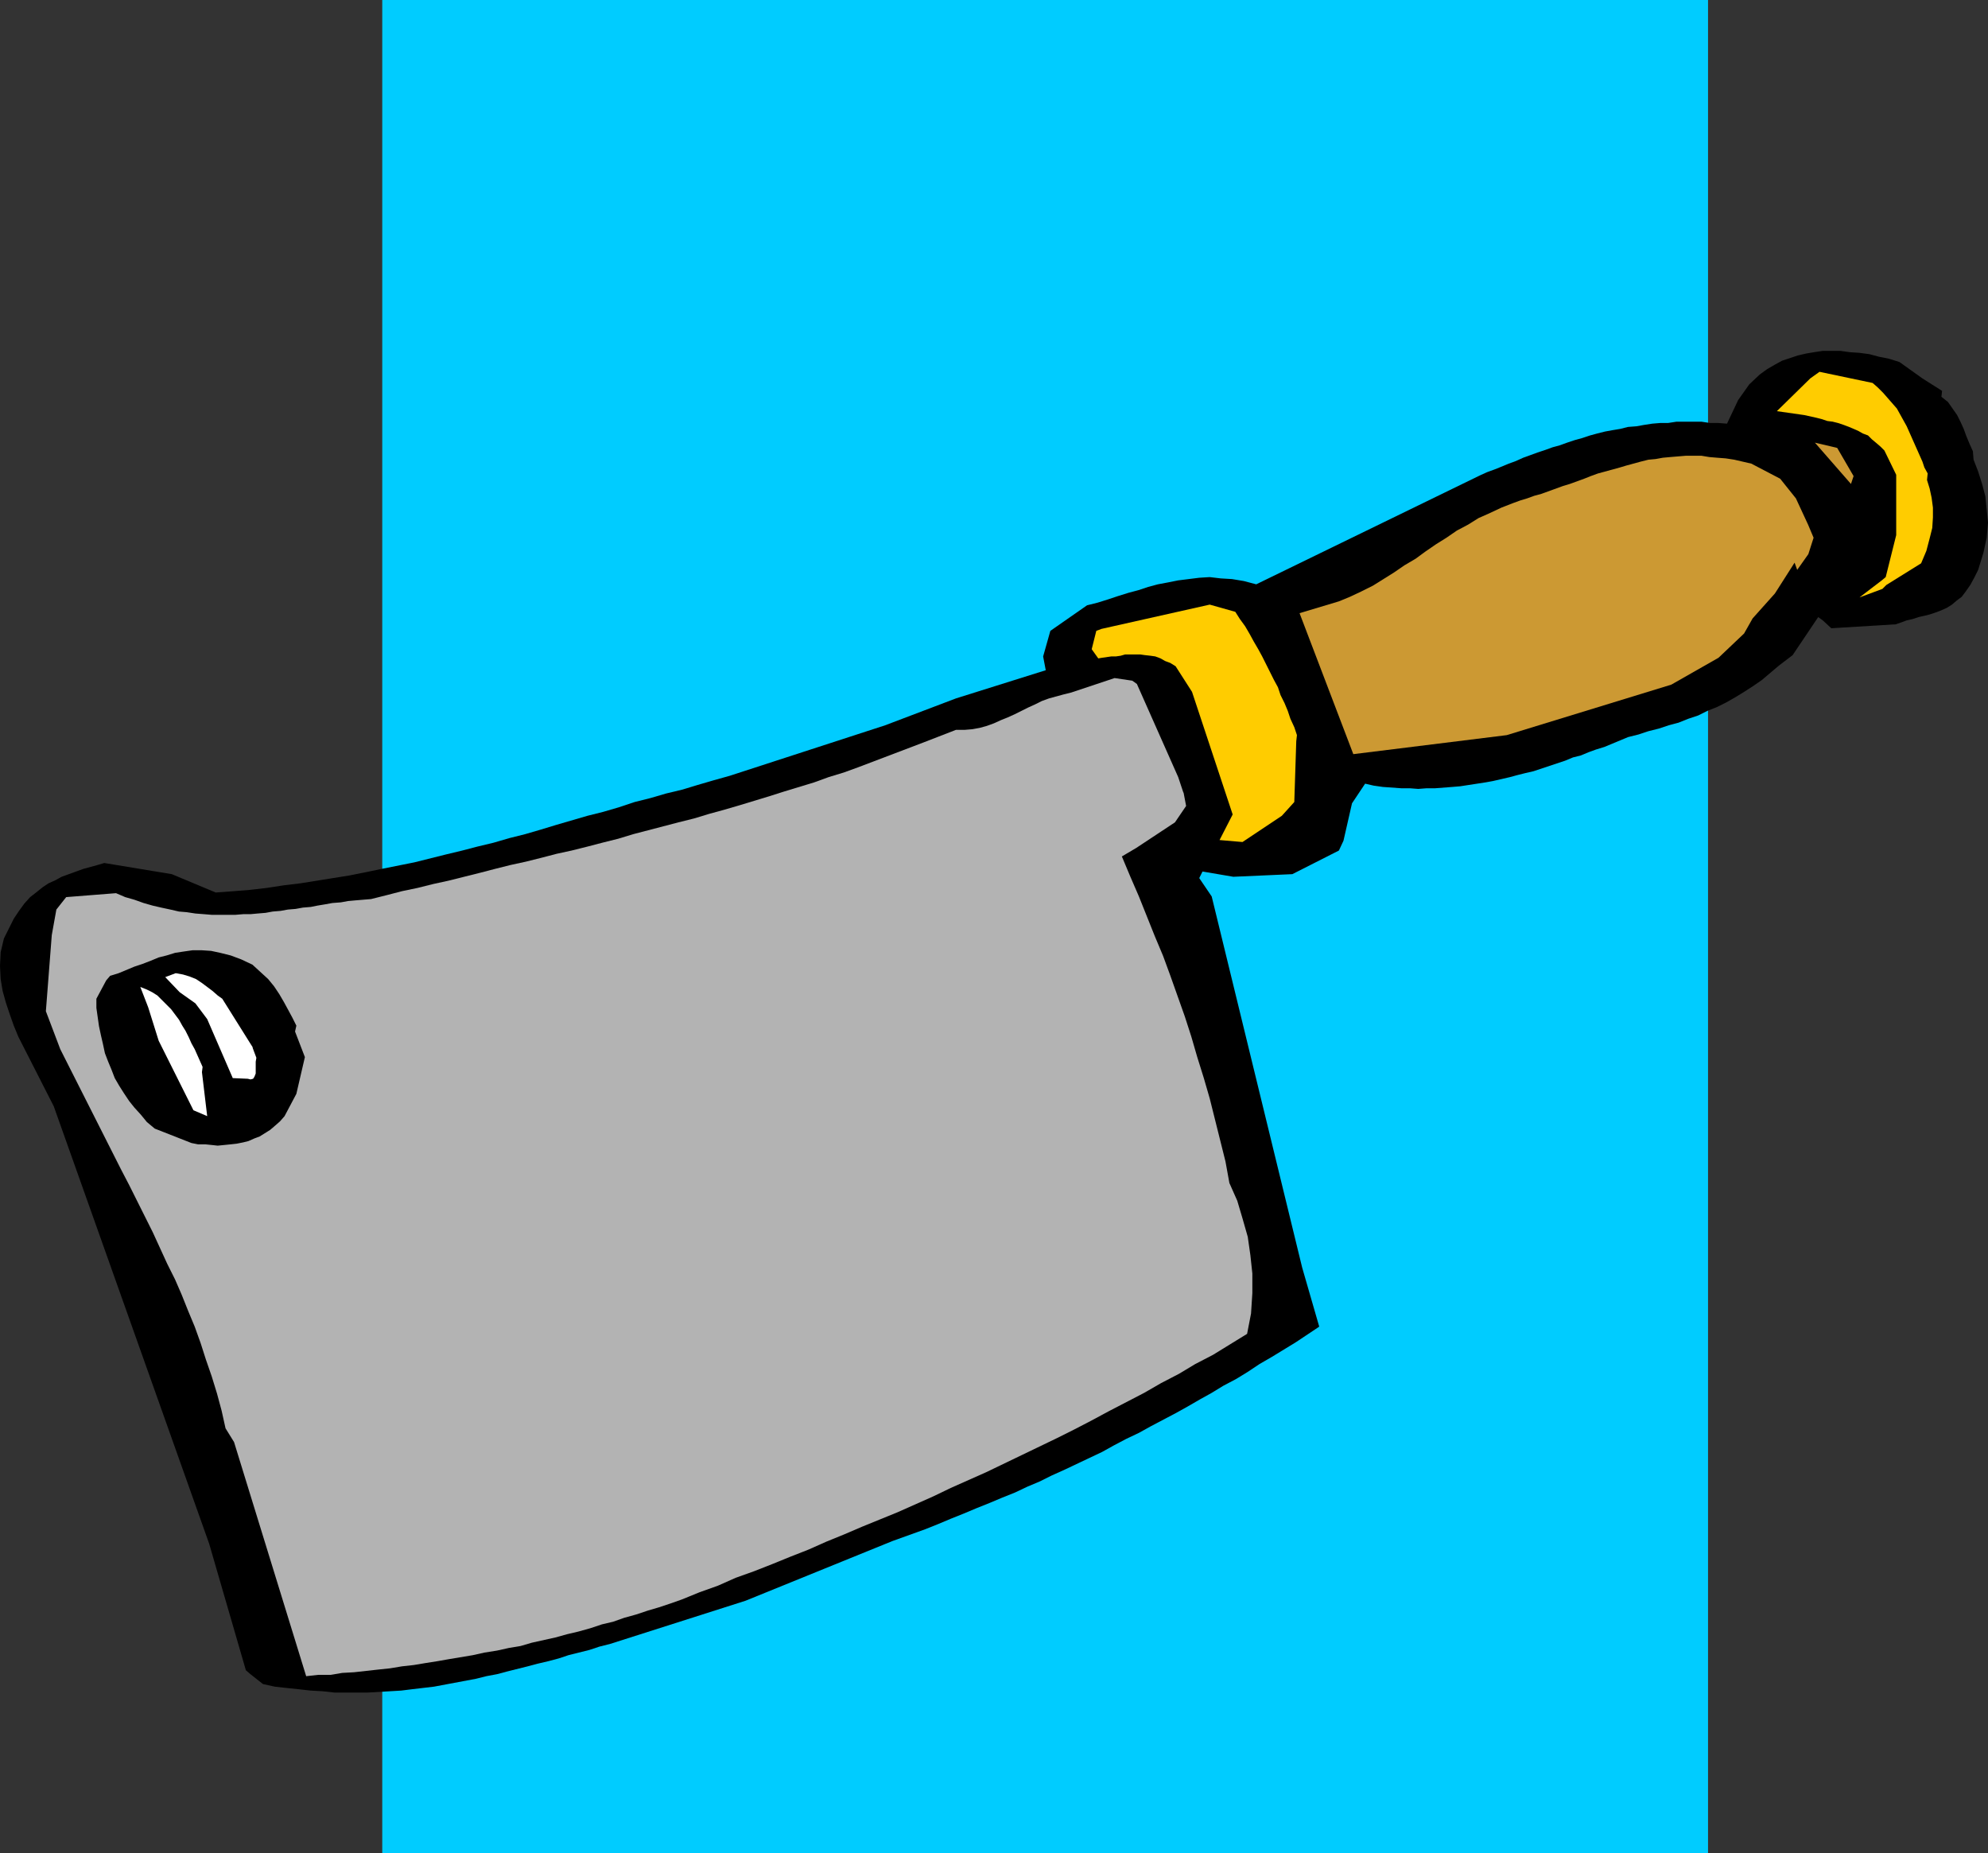 <?xml version="1.0" encoding="UTF-8" standalone="no"?>
<svg
   version="1.0"
   width="129.638mm"
   height="120.838mm"
   id="svg10"
   sodipodi:docname="Cleaver 01.wmf"
   xmlns:inkscape="http://www.inkscape.org/namespaces/inkscape"
   xmlns:sodipodi="http://sodipodi.sourceforge.net/DTD/sodipodi-0.dtd"
   xmlns="http://www.w3.org/2000/svg"
   xmlns:svg="http://www.w3.org/2000/svg">
  <rect width="100%" height="100%" fill="#333333" stroke="none"/>
  <sodipodi:namedview
     id="namedview10"
     pagecolor="#ffffff"
     bordercolor="#000000"
     borderopacity="0.25"
     inkscape:showpageshadow="2"
     inkscape:pageopacity="0.0"
     inkscape:pagecheckerboard="0"
     inkscape:deskcolor="#d1d1d1"
     inkscape:document-units="mm" />
  <defs
     id="defs1">
    <pattern
       id="WMFhbasepattern"
       patternUnits="userSpaceOnUse"
       width="6"
       height="6"
       x="0"
       y="0" />
  </defs>
  <path
     style="fill:#00ccff;fill-opacity:1;fill-rule:evenodd;stroke:none"
     d="M 420.968,456.71 H 94.213 V 0 H 420.968 Z"
     id="path1" />
  <path
     style="fill:#000000;fill-opacity:1;fill-rule:evenodd;stroke:none"
     d="m 486.415,113.289 1.131,2.909 0.97,3.071 0.808,3.071 0.323,3.232 0.323,3.232 -0.323,3.717 -0.808,3.717 -1.293,4.202 -0.97,1.939 -0.97,1.778 -1.131,1.616 -0.97,1.293 -1.293,0.97 -1.131,0.97 -1.293,0.808 -1.454,0.646 -1.293,0.485 -1.454,0.485 -1.293,0.323 -1.454,0.323 -1.454,0.485 -1.454,0.323 -1.293,0.485 -1.454,0.485 -15.837,0.97 -2.101,-1.939 -1.131,-0.808 -6.302,9.373 -3.394,2.586 -2.101,1.778 -2.101,1.778 -2.101,1.454 -2.262,1.454 -2.101,1.293 -2.262,1.293 -2.262,1.131 -2.424,0.97 -2.262,1.131 -2.424,0.808 -2.424,0.97 -2.424,0.646 -2.424,0.808 -2.586,0.646 -2.424,0.808 -2.586,0.646 -1.939,0.808 -1.939,0.808 -1.939,0.808 -2.101,0.646 -1.778,0.646 -1.939,0.808 -1.939,0.485 -1.939,0.808 -1.939,0.646 -1.939,0.646 -1.939,0.646 -1.939,0.646 -2.101,0.485 -1.939,0.485 -1.778,0.485 -2.101,0.485 -2.101,0.485 -1.778,0.323 -2.101,0.323 -2.101,0.323 -2.101,0.323 -1.939,0.162 -2.101,0.162 -2.101,0.162 h -2.101 l -2.101,0.162 -2.101,-0.162 h -2.101 l -2.262,-0.162 -2.262,-0.162 -2.262,-0.323 -2.101,-0.485 -3.232,4.848 -2.101,9.212 -1.131,2.424 -11.474,5.818 -14.544,0.646 -7.595,-1.293 -0.808,1.616 3.07,4.525 22.301,91.471 4.202,14.545 -2.909,1.939 -2.909,1.939 -2.909,1.778 -2.909,1.778 -3.07,1.778 -2.909,1.939 -2.909,1.778 -3.07,1.616 -2.909,1.778 -2.909,1.616 -3.07,1.778 -2.909,1.616 -3.07,1.616 -3.07,1.616 -2.909,1.616 -3.07,1.454 -3.07,1.616 -2.909,1.616 -3.07,1.454 -3.07,1.454 -3.07,1.454 -3.232,1.454 -2.909,1.454 -3.07,1.293 -3.07,1.454 -3.232,1.293 -3.07,1.293 -3.232,1.293 -3.07,1.293 -3.232,1.293 -3.07,1.293 -3.232,1.293 -8.08,2.909 -36.198,14.707 -33.451,10.666 -2.586,0.646 -2.424,0.808 -2.586,0.646 -2.586,0.646 -2.424,0.808 -2.424,0.646 -2.747,0.646 -2.424,0.646 -2.586,0.646 -2.586,0.646 -2.424,0.646 -2.586,0.485 -2.586,0.646 -2.586,0.485 -2.586,0.485 -2.586,0.485 -2.586,0.485 -2.747,0.323 -2.747,0.323 -2.586,0.323 -2.747,0.162 -2.747,0.162 -2.747,0.162 h -2.747 -2.909 -2.586 l -2.909,-0.323 -2.909,-0.162 -2.909,-0.323 -3.07,-0.323 -2.909,-0.323 -2.909,-0.646 -3.07,-2.424 -1.131,-0.97 L 51.55,380.43 13.251,272.636 4.525,255.505 3.394,252.758 2.424,250.011 1.454,247.102 0.646,244.193 0.162,241.284 0,238.051 l 0.162,-3.394 0.808,-3.394 1.293,-2.586 1.131,-2.263 1.293,-1.939 1.293,-1.778 1.454,-1.616 1.454,-1.131 1.616,-1.293 1.454,-0.97 1.778,-0.808 1.454,-0.808 1.778,-0.646 1.778,-0.646 1.778,-0.646 1.778,-0.485 1.778,-0.485 1.616,-0.485 16.645,2.747 10.827,4.525 4.363,-0.323 4.04,-0.323 4.202,-0.485 4.202,-0.646 4.04,-0.485 4.04,-0.646 4.04,-0.646 4.04,-0.646 4.04,-0.808 3.878,-0.808 4.04,-0.808 4.04,-0.808 3.878,-0.97 3.878,-0.97 4.04,-0.97 3.717,-0.97 4.04,-0.97 3.878,-1.131 3.878,-0.97 3.878,-1.131 3.717,-1.131 3.878,-1.131 3.878,-1.131 3.878,-0.97 3.878,-1.131 3.878,-1.293 3.878,-0.97 3.878,-1.131 4.04,-0.97 3.717,-1.131 3.878,-1.131 4.04,-1.131 38.299,-12.444 17.453,-6.626 22.139,-6.949 -0.646,-3.394 1.778,-6.303 9.05,-6.303 2.586,-0.646 2.586,-0.808 2.424,-0.808 2.586,-0.808 2.424,-0.646 2.424,-0.808 2.424,-0.646 2.586,-0.485 2.424,-0.485 2.586,-0.323 2.586,-0.323 2.586,-0.162 2.747,0.323 2.747,0.162 2.909,0.485 3.07,0.808 55.106,-26.827 1.778,-0.808 1.778,-0.646 1.616,-0.646 1.939,-0.808 1.778,-0.646 1.778,-0.808 1.778,-0.646 1.778,-0.646 1.939,-0.646 1.778,-0.646 1.778,-0.485 1.778,-0.646 1.939,-0.646 1.778,-0.485 1.939,-0.646 1.778,-0.485 1.939,-0.485 1.778,-0.323 1.939,-0.323 1.939,-0.485 2.101,-0.162 1.778,-0.323 2.101,-0.323 1.939,-0.162 h 1.939 l 2.101,-0.323 h 2.101 1.939 2.101 l 2.101,0.323 h 2.101 l 2.101,0.162 2.747,-5.818 2.747,-3.879 2.586,-2.424 1.778,-1.293 1.939,-1.131 1.778,-0.97 1.939,-0.646 1.939,-0.646 2.101,-0.485 1.939,-0.323 2.101,-0.323 h 2.262 2.101 l 2.262,0.323 2.424,0.162 2.424,0.323 2.424,0.646 2.424,0.485 2.586,0.808 5.656,4.04 4.848,3.071 -0.162,1.454 1.616,1.293 1.131,1.616 1.131,1.616 0.808,1.616 0.808,1.778 0.646,1.778 0.808,1.939 0.808,1.778 z"
     id="path2" />
  <path
     style="fill:#ffcc00;fill-opacity:1;fill-rule:evenodd;stroke:none"
     d="m 474.942,118.298 0.646,2.101 0.485,2.263 0.323,2.424 v 2.424 l -0.162,2.586 -0.646,2.586 -0.808,3.071 -1.293,3.071 -8.565,5.333 -0.97,0.97 -5.656,2.101 5.494,-4.202 0.97,-0.808 2.586,-10.343 v -14.868 l -2.909,-5.98 -0.97,-0.97 -1.131,-0.97 -0.97,-0.808 -0.97,-0.97 -1.293,-0.485 -1.131,-0.646 -1.131,-0.485 -1.131,-0.485 -1.293,-0.485 -1.454,-0.485 -1.293,-0.323 -1.293,-0.162 -1.454,-0.485 -1.293,-0.323 -1.454,-0.323 -1.454,-0.323 -6.787,-0.97 8.242,-8.08 2.262,-1.616 13.09,2.747 1.293,1.131 1.293,1.293 1.131,1.293 1.131,1.293 1.131,1.293 0.808,1.454 0.808,1.454 0.808,1.454 0.646,1.454 0.646,1.454 0.646,1.454 0.646,1.454 0.646,1.454 0.646,1.454 0.485,1.454 0.808,1.454 -0.162,1.616 z"
     id="path3" />
  <path
     style="fill:#cc9933;fill-opacity:1;fill-rule:evenodd;stroke:none"
     d="m 456.843,117.329 -0.646,1.939 -8.888,-10.181 5.494,1.293 z"
     id="path4" />
  <path
     style="fill:#cc9933;fill-opacity:1;fill-rule:evenodd;stroke:none"
     d="m 445.692,129.45 1.293,3.071 -1.293,4.04 -2.747,3.879 -0.646,-1.778 -4.848,7.596 -5.494,6.141 -2.101,3.717 -6.302,5.98 -11.635,6.626 -40.562,12.444 -37.814,4.687 -13.251,-34.746 9.696,-2.909 2.747,-1.131 2.747,-1.293 2.909,-1.454 2.586,-1.616 2.586,-1.616 2.586,-1.778 2.747,-1.616 2.424,-1.778 2.586,-1.778 2.586,-1.616 2.586,-1.778 2.747,-1.454 2.586,-1.616 2.909,-1.293 2.747,-1.293 2.909,-1.131 1.778,-0.646 1.616,-0.485 1.778,-0.646 1.778,-0.485 1.778,-0.646 1.778,-0.646 1.778,-0.646 1.616,-0.485 1.778,-0.646 1.778,-0.646 1.616,-0.646 1.778,-0.646 1.778,-0.485 1.778,-0.485 1.778,-0.485 1.616,-0.485 1.778,-0.485 1.778,-0.485 1.939,-0.485 1.778,-0.162 1.778,-0.323 1.778,-0.162 1.939,-0.162 1.939,-0.162 h 1.939 1.939 l 1.939,0.323 1.939,0.162 2.101,0.162 2.101,0.323 2.101,0.485 2.101,0.485 7.11,3.717 3.878,4.848 3.07,6.626 z"
     id="path5" />
  <path
     style="fill:#ffcc00;fill-opacity:1;fill-rule:evenodd;stroke:none"
     d="m 319.483,182.619 -0.485,15.03 -3.07,3.394 -9.696,6.464 -5.656,-0.485 3.232,-6.303 -10.019,-30.221 -4.04,-6.303 -1.293,-0.808 -1.293,-0.485 -1.131,-0.646 -1.293,-0.485 -1.131,-0.162 -1.454,-0.162 -1.131,-0.162 h -1.293 -1.131 -1.293 l -1.131,0.323 -1.131,0.162 h -1.131 l -1.131,0.162 -1.131,0.162 -0.97,0.162 -1.616,-2.263 1.131,-4.525 1.293,-0.485 26.664,-5.98 6.302,1.778 1.131,1.778 1.293,1.778 1.131,1.939 0.97,1.778 1.131,1.939 0.97,1.778 0.97,1.939 0.97,1.939 0.97,1.939 0.97,1.778 0.646,1.939 0.97,1.939 0.808,1.939 0.646,1.939 0.97,2.101 0.646,1.939 -0.162,1.454 z"
     id="path6" />
  <path
     style="fill:#b3b3b3;fill-opacity:1;fill-rule:evenodd;stroke:none"
     d="m 291.688,195.225 0.646,3.394 -2.747,4.04 -9.534,6.303 -3.555,2.101 2.101,5.01 2.101,4.848 1.939,4.848 1.939,4.848 2.101,5.01 1.778,4.848 1.778,5.01 1.778,5.01 1.616,5.01 1.454,5.01 1.616,5.172 1.454,5.01 1.293,5.172 1.293,5.172 1.293,5.172 0.97,5.333 1.939,4.363 1.293,4.363 1.293,4.525 0.646,4.525 0.485,4.525 v 4.848 l -0.323,5.01 -0.97,5.01 -4.202,2.586 -4.202,2.586 -4.363,2.263 -4.04,2.424 -4.363,2.263 -4.202,2.424 -4.363,2.263 -4.363,2.263 -4.202,2.263 -4.363,2.263 -4.202,2.101 -4.363,2.101 -4.363,2.101 -4.363,2.101 -4.363,2.101 -4.363,1.939 -4.363,1.939 -4.363,2.101 -4.363,1.939 -4.363,1.939 -4.363,1.778 -4.363,1.778 -4.525,1.939 -4.363,1.778 -4.363,1.939 -4.525,1.778 -4.363,1.778 -4.525,1.778 -4.525,1.616 -4.363,1.939 -4.525,1.616 -4.363,1.778 -2.747,0.97 -2.909,0.97 -2.747,0.808 -2.909,0.97 -2.909,0.808 -2.747,0.97 -2.747,0.646 -2.909,0.97 -2.909,0.808 -2.747,0.646 -2.909,0.808 -2.909,0.646 -2.909,0.646 -2.747,0.808 -2.909,0.485 -2.909,0.646 -3.07,0.485 -2.909,0.646 -2.909,0.485 -2.909,0.485 -2.747,0.485 -3.07,0.485 -2.909,0.485 -2.909,0.323 -2.909,0.485 -3.07,0.323 -2.909,0.323 -2.909,0.323 -2.909,0.162 -2.909,0.485 h -3.07 l -2.909,0.323 -17.776,-57.695 -2.101,-3.394 -0.97,-4.363 -1.131,-4.202 -1.293,-4.202 -1.454,-4.202 -1.293,-4.04 -1.454,-4.04 -1.616,-3.879 -1.616,-4.04 -1.616,-3.717 -1.939,-3.879 -1.778,-3.879 -1.778,-3.879 -1.939,-3.879 -1.939,-3.879 -1.939,-3.879 -1.939,-3.717 -15.029,-29.736 -3.555,-9.373 1.454,-18.747 1.131,-6.303 2.424,-3.071 12.282,-0.97 2.262,0.97 2.262,0.646 2.262,0.808 2.262,0.646 2.101,0.485 2.262,0.485 2.101,0.485 1.939,0.162 2.101,0.323 2.101,0.162 1.939,0.162 h 1.939 1.939 1.939 l 1.939,-0.162 h 1.778 l 1.778,-0.162 1.939,-0.162 1.778,-0.323 1.939,-0.162 1.778,-0.323 1.939,-0.162 1.778,-0.323 1.939,-0.162 1.616,-0.323 1.939,-0.323 1.778,-0.323 2.101,-0.162 1.778,-0.323 1.778,-0.162 1.939,-0.162 1.939,-0.162 3.878,-0.97 3.717,-0.97 3.878,-0.808 3.878,-0.97 3.717,-0.808 3.878,-0.97 3.878,-0.97 3.717,-0.97 3.878,-0.97 3.717,-0.808 3.878,-0.97 3.717,-0.97 3.717,-0.808 3.878,-0.97 3.717,-0.97 3.878,-0.97 3.717,-1.131 3.717,-0.97 3.717,-0.97 3.717,-0.97 3.878,-0.97 3.717,-1.131 3.555,-0.97 3.878,-1.131 3.717,-1.131 3.717,-1.131 3.555,-1.131 3.717,-1.131 3.717,-1.131 3.555,-1.293 3.717,-1.131 3.555,-1.293 16.16,-6.141 7.918,-3.071 h 2.101 l 1.939,-0.162 1.778,-0.323 1.778,-0.485 1.778,-0.646 1.778,-0.808 1.616,-0.646 1.778,-0.808 1.616,-0.808 1.616,-0.808 1.778,-0.808 1.616,-0.808 1.778,-0.646 1.778,-0.485 1.778,-0.485 1.939,-0.485 10.666,-3.555 4.363,0.646 1.131,0.808 10.181,22.949 1.293,3.879 v 0 z"
     id="path7" />
  <path
     style="fill:#000000;fill-opacity:1;fill-rule:evenodd;stroke:none"
     d="m 72.72,254.212 2.424,6.303 -2.101,9.05 -2.909,5.495 -1.131,1.293 -1.293,1.131 -1.131,0.97 -1.293,0.808 -1.293,0.808 -1.293,0.485 -1.454,0.646 -1.293,0.323 -1.616,0.323 -1.454,0.162 -1.616,0.162 -1.616,0.162 -1.454,-0.162 -1.616,-0.162 h -1.778 l -1.616,-0.323 -9.05,-3.555 -1.939,-1.616 -1.454,-1.778 -1.616,-1.778 -1.293,-1.616 -1.293,-1.939 -1.131,-1.778 -1.131,-1.939 -0.808,-2.101 -0.808,-1.939 -0.808,-2.101 -0.485,-2.263 -0.485,-2.101 -0.485,-2.263 -0.323,-2.263 -0.323,-2.263 v -2.263 l 2.424,-4.525 0.97,-1.131 2.101,-0.646 1.939,-0.808 1.939,-0.808 1.939,-0.646 2.101,-0.808 1.939,-0.808 1.939,-0.485 2.101,-0.646 2.101,-0.323 2.262,-0.323 h 2.101 l 2.424,0.162 2.262,0.485 2.586,0.646 2.586,0.97 2.747,1.293 1.939,1.778 1.939,1.778 1.454,1.778 1.293,1.939 1.131,1.939 0.97,1.778 1.131,2.101 0.97,1.939 -0.323,1.454 z"
     id="path8" />
  <path
     style="fill:#ffffff;fill-opacity:1;fill-rule:evenodd;stroke:none"
     d="m 62.216,258.091 0.97,2.586 -0.162,0.97 v 0.97 0.97 0.97 l -0.323,0.808 -0.323,0.485 -0.646,0.162 -0.646,-0.162 -3.717,-0.162 -6.302,-14.545 -2.909,-3.879 -3.878,-2.747 -3.555,-3.717 2.586,-0.97 1.778,0.323 1.616,0.485 1.616,0.646 1.454,0.97 1.293,0.97 1.293,0.97 1.293,1.131 1.131,0.808 7.595,12.121 v 0 z"
     id="path9" />
  <path
     style="fill:#ffffff;fill-opacity:1;fill-rule:evenodd;stroke:none"
     d="m 49.773,264.232 1.293,10.828 -3.394,-1.454 -8.565,-17.131 -2.586,-8.242 -1.939,-5.01 1.616,0.646 1.293,0.646 1.293,0.808 1.131,1.131 1.131,1.131 1.131,1.131 0.97,1.293 0.97,1.293 0.808,1.454 0.808,1.293 0.808,1.616 0.646,1.454 0.808,1.454 0.646,1.454 0.646,1.454 0.646,1.454 -0.162,1.293 z"
     id="path10" />
</svg>
